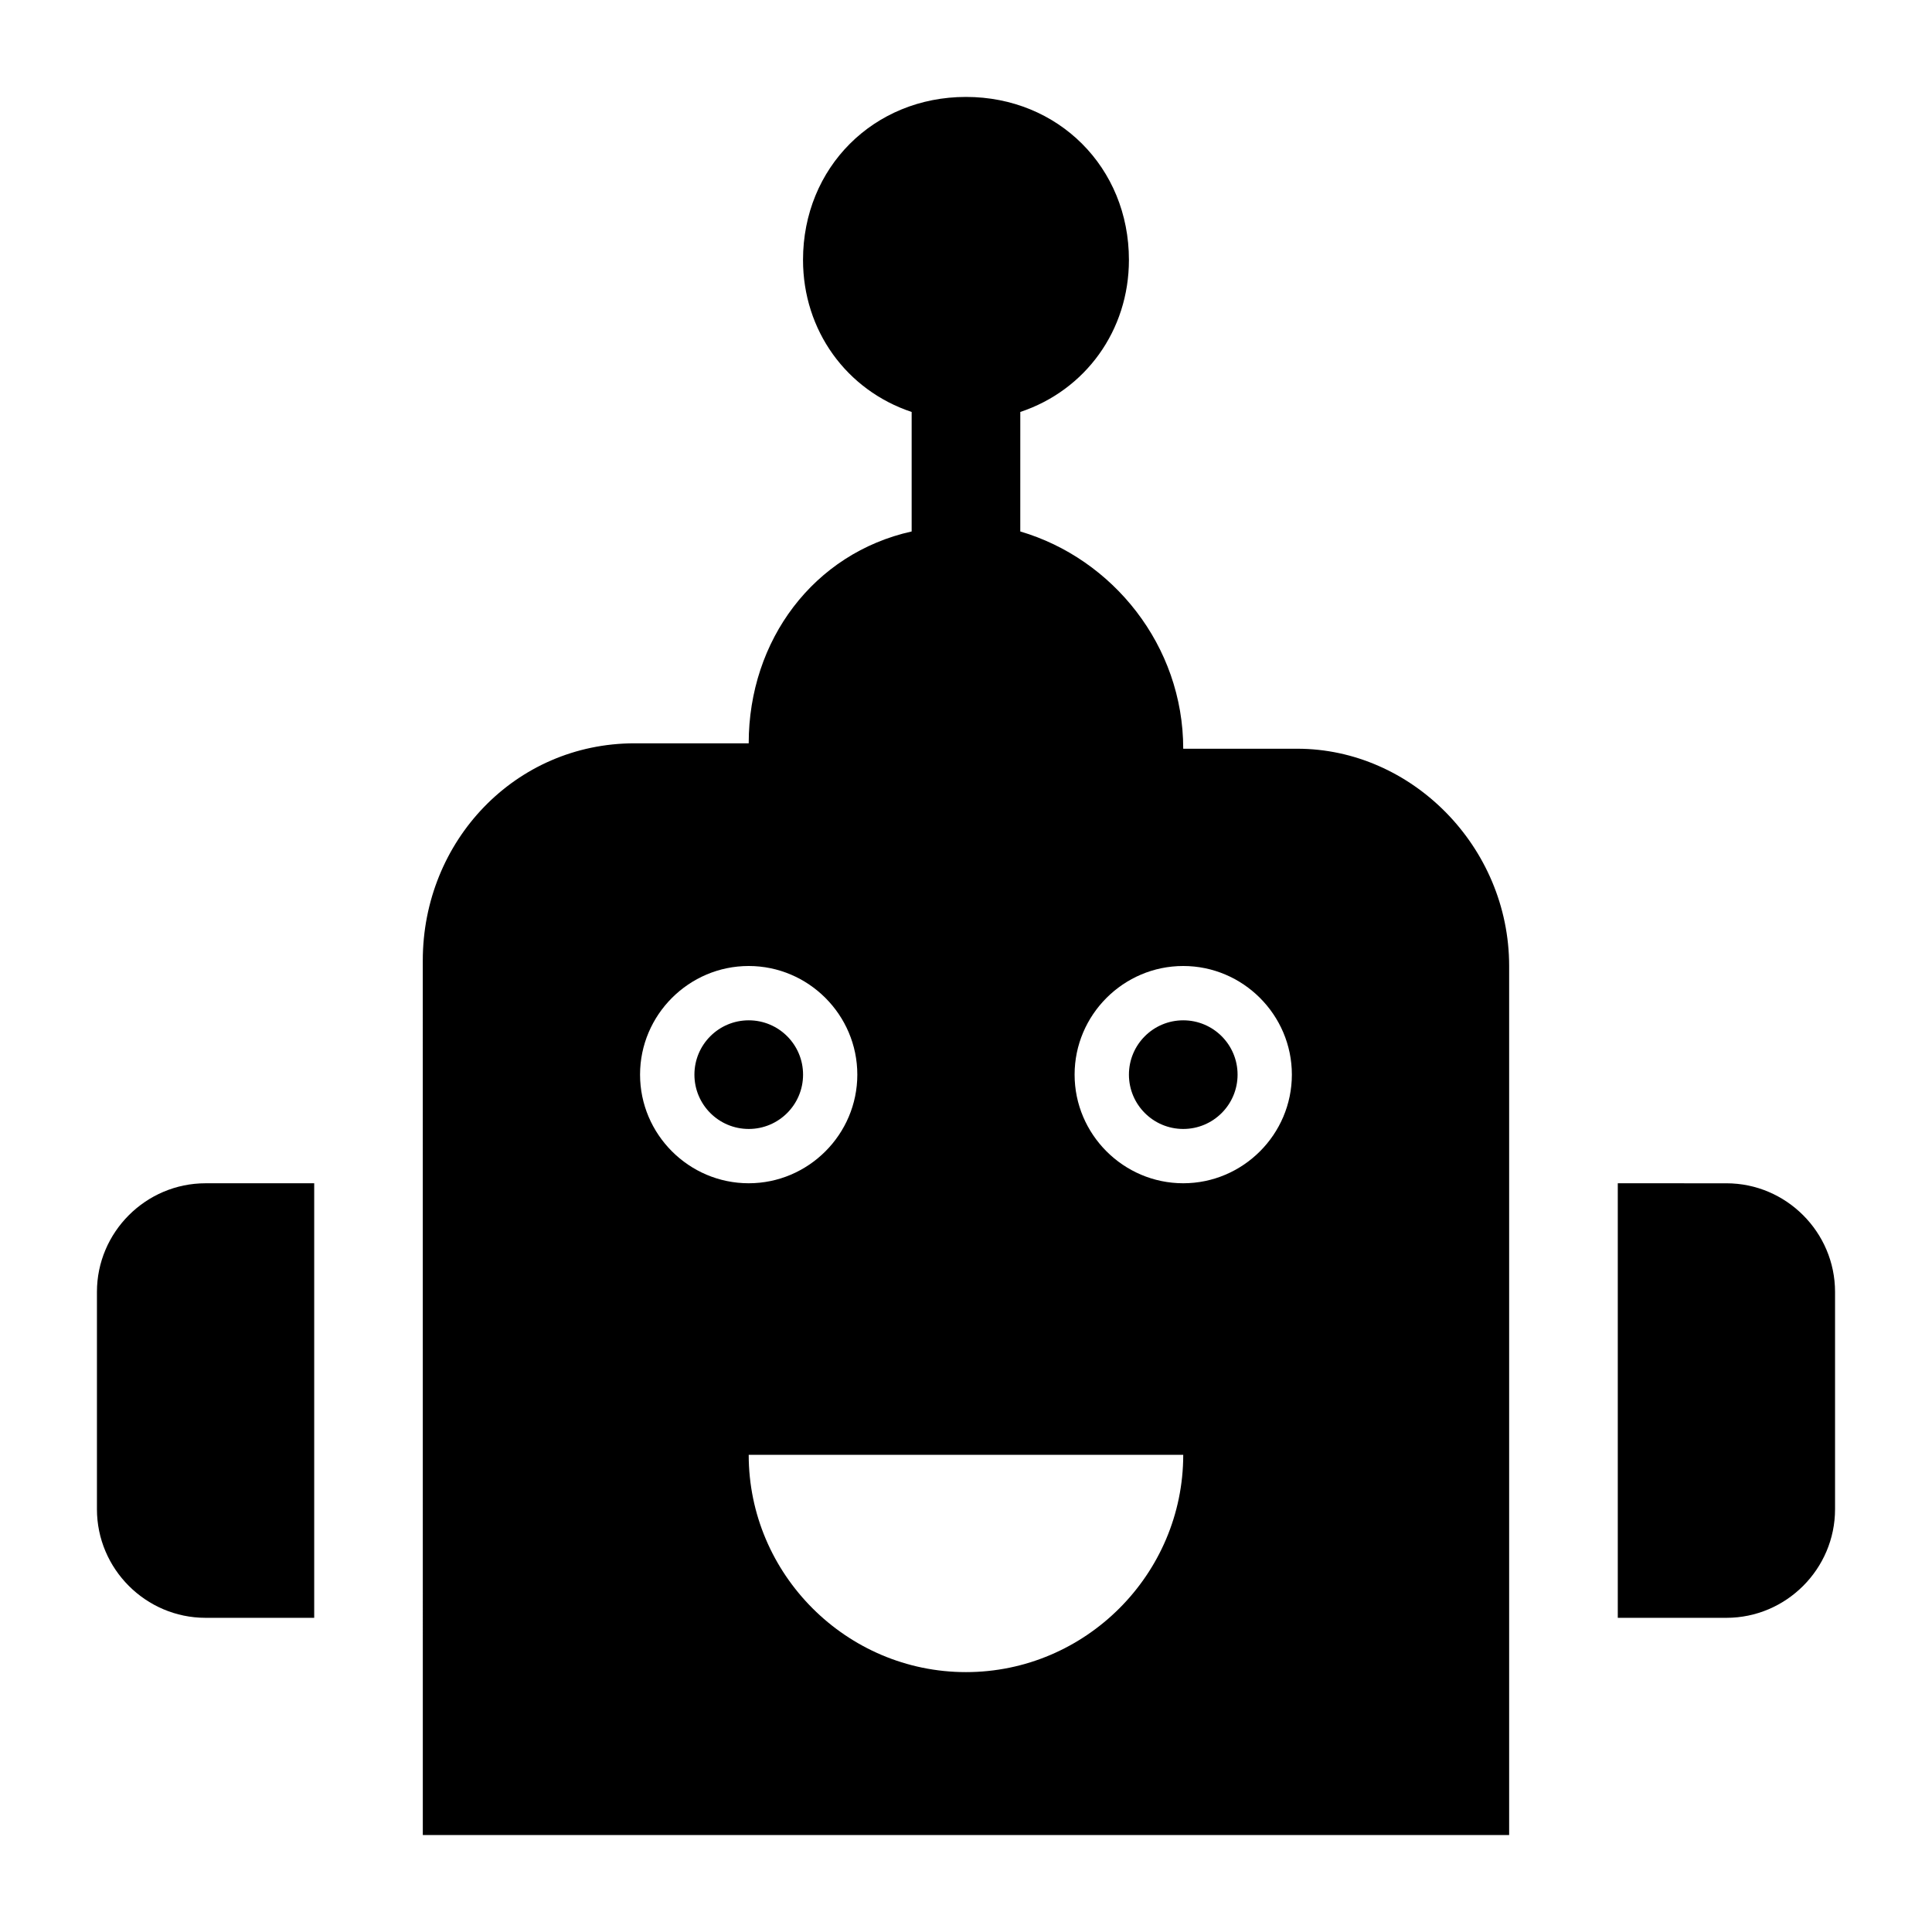 <?xml version="1.0" encoding="UTF-8"?>
<!-- Uploaded to: SVG Repo, www.svgrepo.com, Generator: SVG Repo Mixer Tools -->
<svg fill="#000000" width="800px" height="800px" version="1.1" viewBox="144 144 512 512" xmlns="http://www.w3.org/2000/svg">
 <g>
  <path d="m572.73 457.58v115.16h28.789c15.836 0 28.789-12.957 28.789-28.789v-57.578c0-15.836-12.957-28.789-28.789-28.789z"/>
  <path d="m169.69 543.95c0 15.836 12.957 28.789 28.789 28.789h28.789v-115.16h-28.789c-15.836 0-28.789 12.957-28.789 28.789z"/>
  <path d="m356.82 428.79c0 7.949-6.445 14.395-14.395 14.395-7.953 0-14.395-6.445-14.395-14.395 0-7.953 6.441-14.395 14.395-14.395 7.949 0 14.395 6.441 14.395 14.395"/>
  <path d="m471.97 428.79c0 7.949-6.445 14.395-14.395 14.395-7.953 0-14.395-6.445-14.395-14.395 0-7.953 6.441-14.395 14.395-14.395 7.949 0 14.395 6.441 14.395 14.395"/>
  <path d="m256.05 630.31h287.89v-230.31c0-31.668-25.91-57.578-56.141-57.578h-30.23c0-27.352-18.715-50.383-43.184-57.578l0.004-31.668c17.273-5.758 28.789-21.594 28.789-40.305 0-24.473-18.715-43.184-43.184-43.184-24.473 0-43.184 18.715-43.184 43.184 0 18.715 11.516 34.547 28.789 40.305v31.668c-25.91 5.758-43.184 28.789-43.184 56.141h-30.23c-31.668 0-56.141 25.91-56.141 57.578zm201.52-230.31c15.836 0 28.789 12.957 28.789 28.789 0 15.836-12.957 28.789-28.789 28.789-15.836 0-28.789-12.957-28.789-28.789 0-15.836 12.953-28.789 28.789-28.789zm0 129.55c0 31.668-25.91 57.578-57.578 57.578s-57.578-25.91-57.578-57.578zm-115.16-129.55c15.836 0 28.789 12.957 28.789 28.789 0 15.836-12.957 28.789-28.789 28.789-15.836 0-28.789-12.957-28.789-28.789 0-15.836 12.953-28.789 28.789-28.789z"/>
 </g>
</svg>